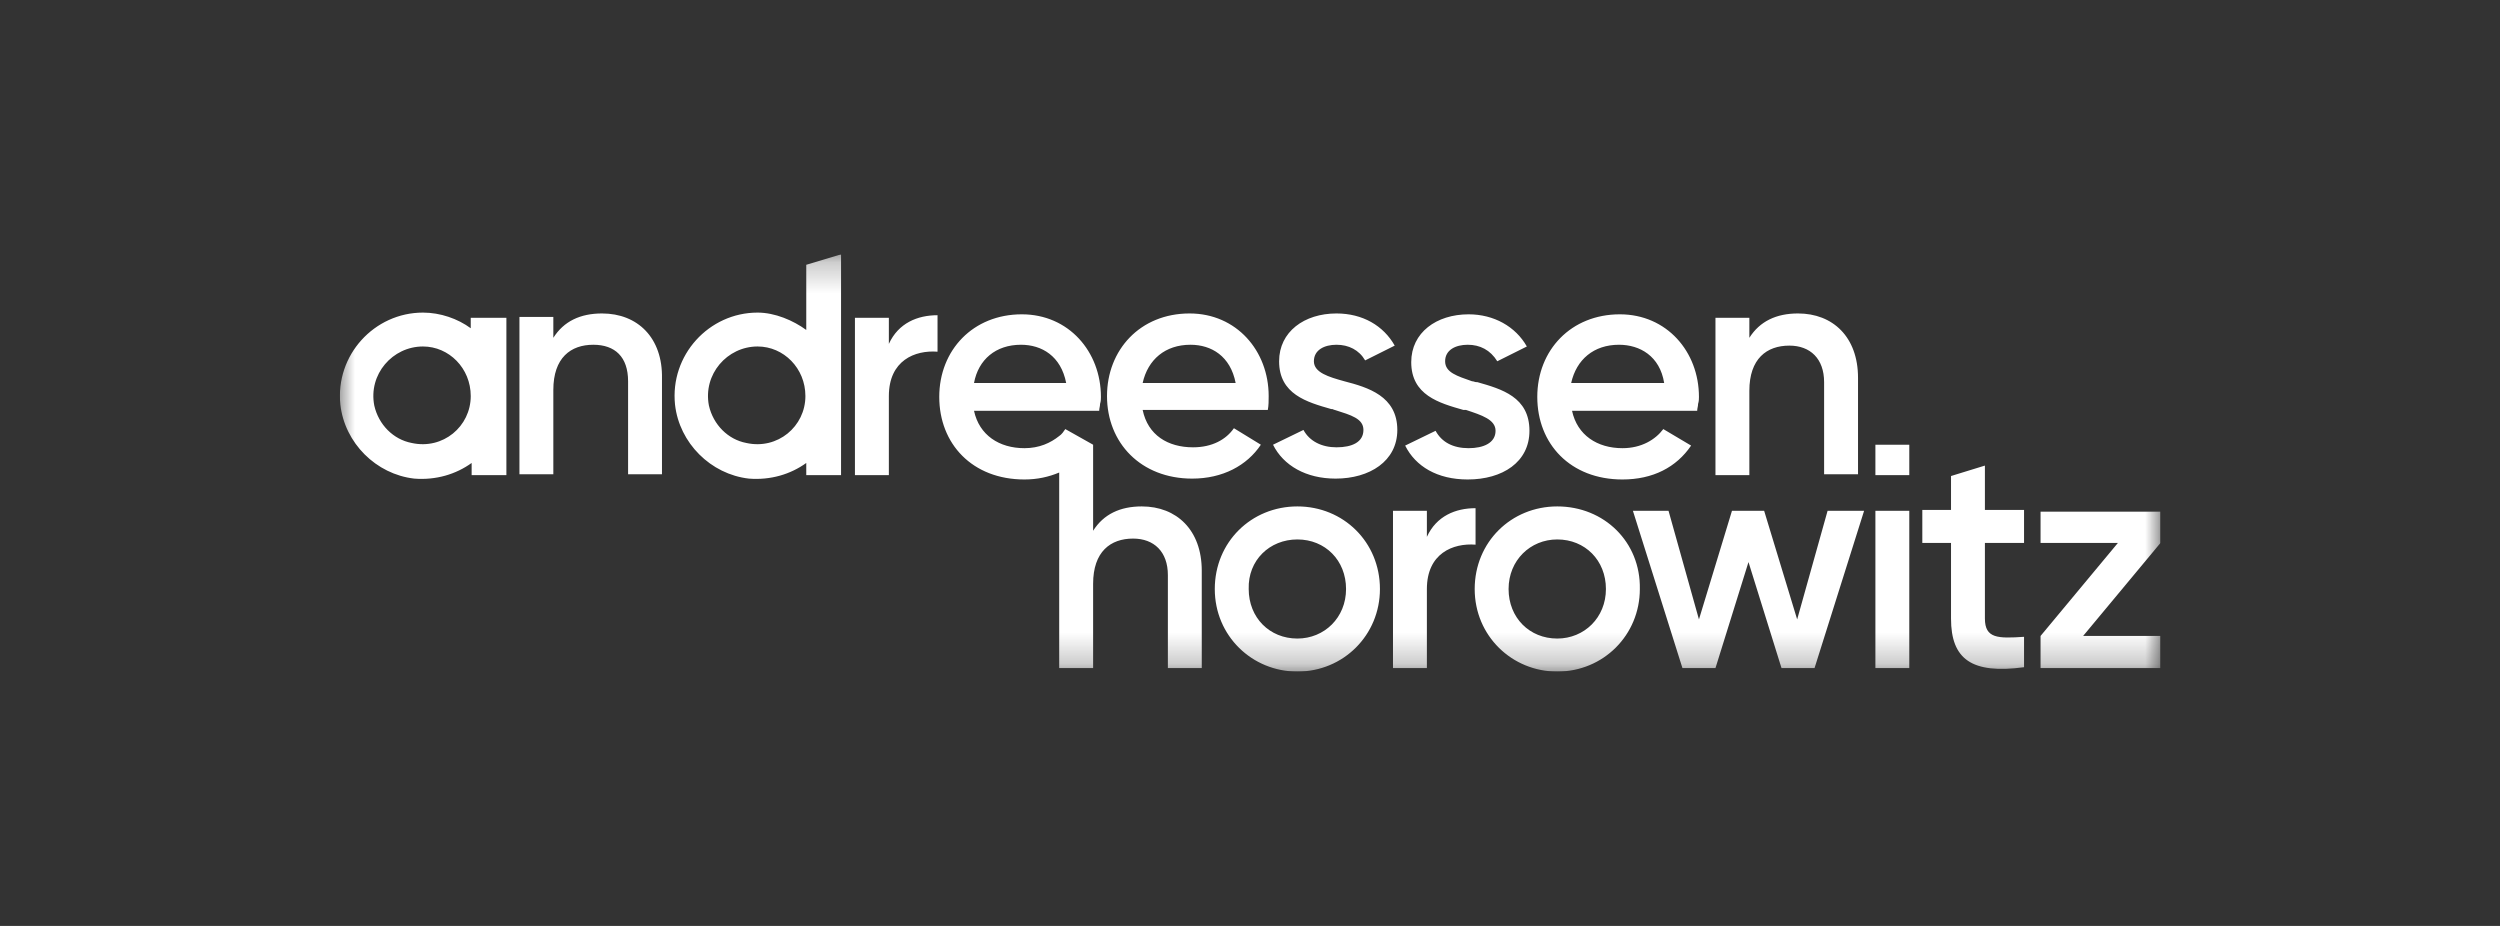 <svg width="81" height="30" viewBox="0 0 81 30" fill="none" xmlns="http://www.w3.org/2000/svg">
<rect x="0" y="0" width="81" height="30" fill="#333333" stroke="none"/>
<g clip-path="url(#clip0_2306_16751)">
<mask id="mask0_2306_16751" style="mask-type:luminance" maskUnits="userSpaceOnUse" x="10" y="8" width="61" height="14">
<path d="M70.028 8.241H10.887V21.759H70.028V8.241Z" fill="white"/>
</mask>
<g mask="url(#mask0_2306_16751)">
<path d="M42.035 16.408C40.542 16.408 39.359 17.563 39.359 19.084C39.359 20.605 40.57 21.759 42.035 21.759C43.527 21.759 44.71 20.576 44.71 19.084C44.71 17.563 43.527 16.408 42.035 16.408ZM42.035 17.478C42.936 17.478 43.612 18.154 43.612 19.084C43.612 20.013 42.908 20.689 42.035 20.689C41.134 20.689 40.458 20.013 40.458 19.084C40.43 18.154 41.134 17.478 42.035 17.478ZM64.311 20.041V17.591H65.579V16.521H64.311V15.085L63.213 15.423V16.521H62.283V17.591H63.213V20.041C63.213 21.365 63.889 21.844 65.579 21.618V20.633C64.734 20.689 64.311 20.689 64.311 20.041ZM70 20.605H67.493L70 17.591V16.577H66.114V17.591H68.62L66.114 20.605V21.646H70V20.605ZM47.808 16.465V17.647C47.076 17.591 46.231 17.929 46.231 19.084V21.646H45.133V16.549H46.231V17.394C46.541 16.718 47.16 16.465 47.808 16.465ZM50.455 16.408C48.963 16.408 47.78 17.563 47.78 19.084C47.78 20.605 48.991 21.759 50.455 21.759C51.948 21.759 53.131 20.576 53.131 19.084C53.159 17.563 51.976 16.408 50.455 16.408ZM50.455 17.478C51.356 17.478 52.032 18.154 52.032 19.084C52.032 20.013 51.328 20.689 50.455 20.689C49.554 20.689 48.878 20.013 48.878 19.084C48.878 18.154 49.582 17.478 50.455 17.478ZM60.397 16.549L58.791 21.646H57.721L56.651 18.211L55.581 21.646H54.511L52.906 16.549H54.06L55.046 20.069L56.116 16.549H57.158L58.228 20.069L59.214 16.549H60.397ZM61.861 16.549H60.763V21.646H61.861V16.549ZM26.123 8.579V10.691C25.701 10.382 25.109 10.128 24.546 10.128C22.969 10.128 21.702 11.508 21.871 13.113C22.011 14.352 23.025 15.366 24.264 15.507C24.968 15.563 25.616 15.366 26.123 15V15.394H27.25V8.241L26.123 8.579ZM26.095 12.832C26.095 13.817 25.194 14.578 24.18 14.352C23.588 14.24 23.11 13.761 22.969 13.141C22.772 12.128 23.56 11.226 24.546 11.226C25.391 11.226 26.095 11.931 26.095 12.832ZM15.252 10.297V10.635C14.83 10.325 14.267 10.128 13.704 10.128C12.127 10.128 10.859 11.508 11.028 13.113C11.169 14.352 12.183 15.366 13.422 15.507C14.126 15.563 14.774 15.366 15.281 15V15.394H16.407V10.297H15.252ZM15.252 12.832C15.252 13.817 14.351 14.578 13.338 14.352C12.746 14.24 12.267 13.761 12.127 13.141C11.929 12.128 12.718 11.226 13.704 11.226C14.548 11.226 15.252 11.931 15.252 12.832ZM19.505 10.156C18.801 10.156 18.266 10.41 17.928 10.945V10.269H16.83V15.366H17.928V12.634C17.928 11.592 18.491 11.17 19.223 11.17C19.927 11.17 20.35 11.564 20.35 12.353V15.366H21.448V12.268C21.476 10.945 20.66 10.156 19.505 10.156ZM39.979 13.874C39.725 14.24 39.275 14.493 38.655 14.493C37.839 14.493 37.191 14.099 37.022 13.282H41.077C41.105 13.141 41.105 12.973 41.105 12.832C41.105 11.367 40.063 10.156 38.543 10.156C36.938 10.156 35.867 11.339 35.867 12.832C35.867 14.352 36.966 15.507 38.627 15.507C39.613 15.507 40.401 15.085 40.852 14.409L39.979 13.874ZM38.571 11.17C39.247 11.17 39.866 11.536 40.035 12.409H37.022C37.191 11.649 37.754 11.17 38.571 11.17ZM52.568 14.521C53.187 14.521 53.638 14.24 53.891 13.902L54.792 14.437C54.314 15.141 53.553 15.535 52.568 15.535C50.878 15.535 49.808 14.381 49.808 12.86C49.808 11.339 50.906 10.184 52.483 10.184C54.004 10.184 55.046 11.395 55.046 12.86C55.046 12.916 55.046 13.001 55.018 13.085C55.018 13.17 54.989 13.226 54.989 13.31H50.934C51.103 14.099 51.751 14.521 52.568 14.521ZM53.919 12.409C53.779 11.536 53.131 11.17 52.455 11.17C51.638 11.17 51.075 11.649 50.906 12.409H53.919ZM61.861 15.394H60.763V14.409H61.861V15.394ZM55.581 15.394H56.679V12.663C56.679 11.621 57.242 11.198 57.975 11.198C58.651 11.198 59.101 11.621 59.101 12.381V15.366H60.2V12.24C60.2 10.917 59.383 10.156 58.256 10.156C57.552 10.156 57.017 10.41 56.679 10.945V10.297H55.581V15.394ZM42.57 11.705C42.57 11.339 42.908 11.17 43.302 11.17C43.696 11.17 44.034 11.339 44.231 11.677L45.189 11.198C44.823 10.55 44.147 10.156 43.302 10.156C42.26 10.156 41.443 10.748 41.443 11.705C41.443 12.775 42.345 13.029 43.133 13.254H43.161C43.19 13.254 43.218 13.282 43.246 13.282C43.781 13.451 44.175 13.564 44.175 13.93C44.175 14.324 43.809 14.493 43.302 14.493C42.823 14.493 42.429 14.296 42.232 13.93L41.246 14.409C41.584 15.085 42.316 15.507 43.274 15.507C44.372 15.507 45.273 14.944 45.273 13.93C45.273 12.832 44.316 12.55 43.556 12.353C43.049 12.212 42.57 12.071 42.57 11.705ZM46.822 11.705C46.822 11.339 47.16 11.17 47.555 11.17C47.949 11.17 48.287 11.339 48.512 11.705L49.47 11.226C49.104 10.579 48.4 10.184 47.583 10.184C46.541 10.184 45.724 10.776 45.724 11.733C45.724 12.803 46.625 13.057 47.414 13.282H47.498C48.005 13.451 48.456 13.592 48.456 13.958C48.456 14.352 48.062 14.521 47.583 14.521C47.076 14.521 46.71 14.324 46.513 13.958L45.527 14.437C45.865 15.113 46.569 15.535 47.555 15.535C48.681 15.535 49.554 14.972 49.554 13.958C49.554 12.86 48.653 12.606 47.864 12.381H47.836C47.78 12.381 47.752 12.353 47.695 12.353C47.217 12.184 46.822 12.071 46.822 11.705ZM30.376 11.395V10.213C29.728 10.213 29.108 10.466 28.799 11.142V10.297H27.7V15.394H28.799V12.832C28.799 11.677 29.643 11.339 30.376 11.395ZM35.417 14.409V17.197C35.755 16.662 36.29 16.408 36.994 16.408C38.12 16.408 38.937 17.169 38.937 18.492V21.646H37.839V18.633C37.839 17.873 37.388 17.45 36.712 17.45C35.98 17.45 35.417 17.873 35.417 18.915V21.646H34.318V15.31C33.98 15.451 33.614 15.535 33.192 15.535C31.502 15.535 30.432 14.381 30.432 12.86C30.432 11.339 31.53 10.184 33.107 10.184C34.628 10.184 35.67 11.395 35.67 12.86C35.67 12.916 35.67 13.001 35.642 13.085C35.642 13.17 35.614 13.226 35.614 13.31H31.558C31.727 14.099 32.375 14.521 33.192 14.521C33.671 14.521 34.037 14.352 34.318 14.127C34.403 14.071 34.459 13.986 34.516 13.902L35.417 14.409ZM34.544 12.409C34.375 11.536 33.755 11.17 33.079 11.17C32.263 11.17 31.699 11.649 31.558 12.409H34.544Z" fill="white"/>
</g>
</g>
<defs>
<clipPath id="clip0_2306_16751">
<rect width="59" height="13.518" fill="white" transform="translate(11 8.241)"/>
</clipPath>
</defs>
</svg>
